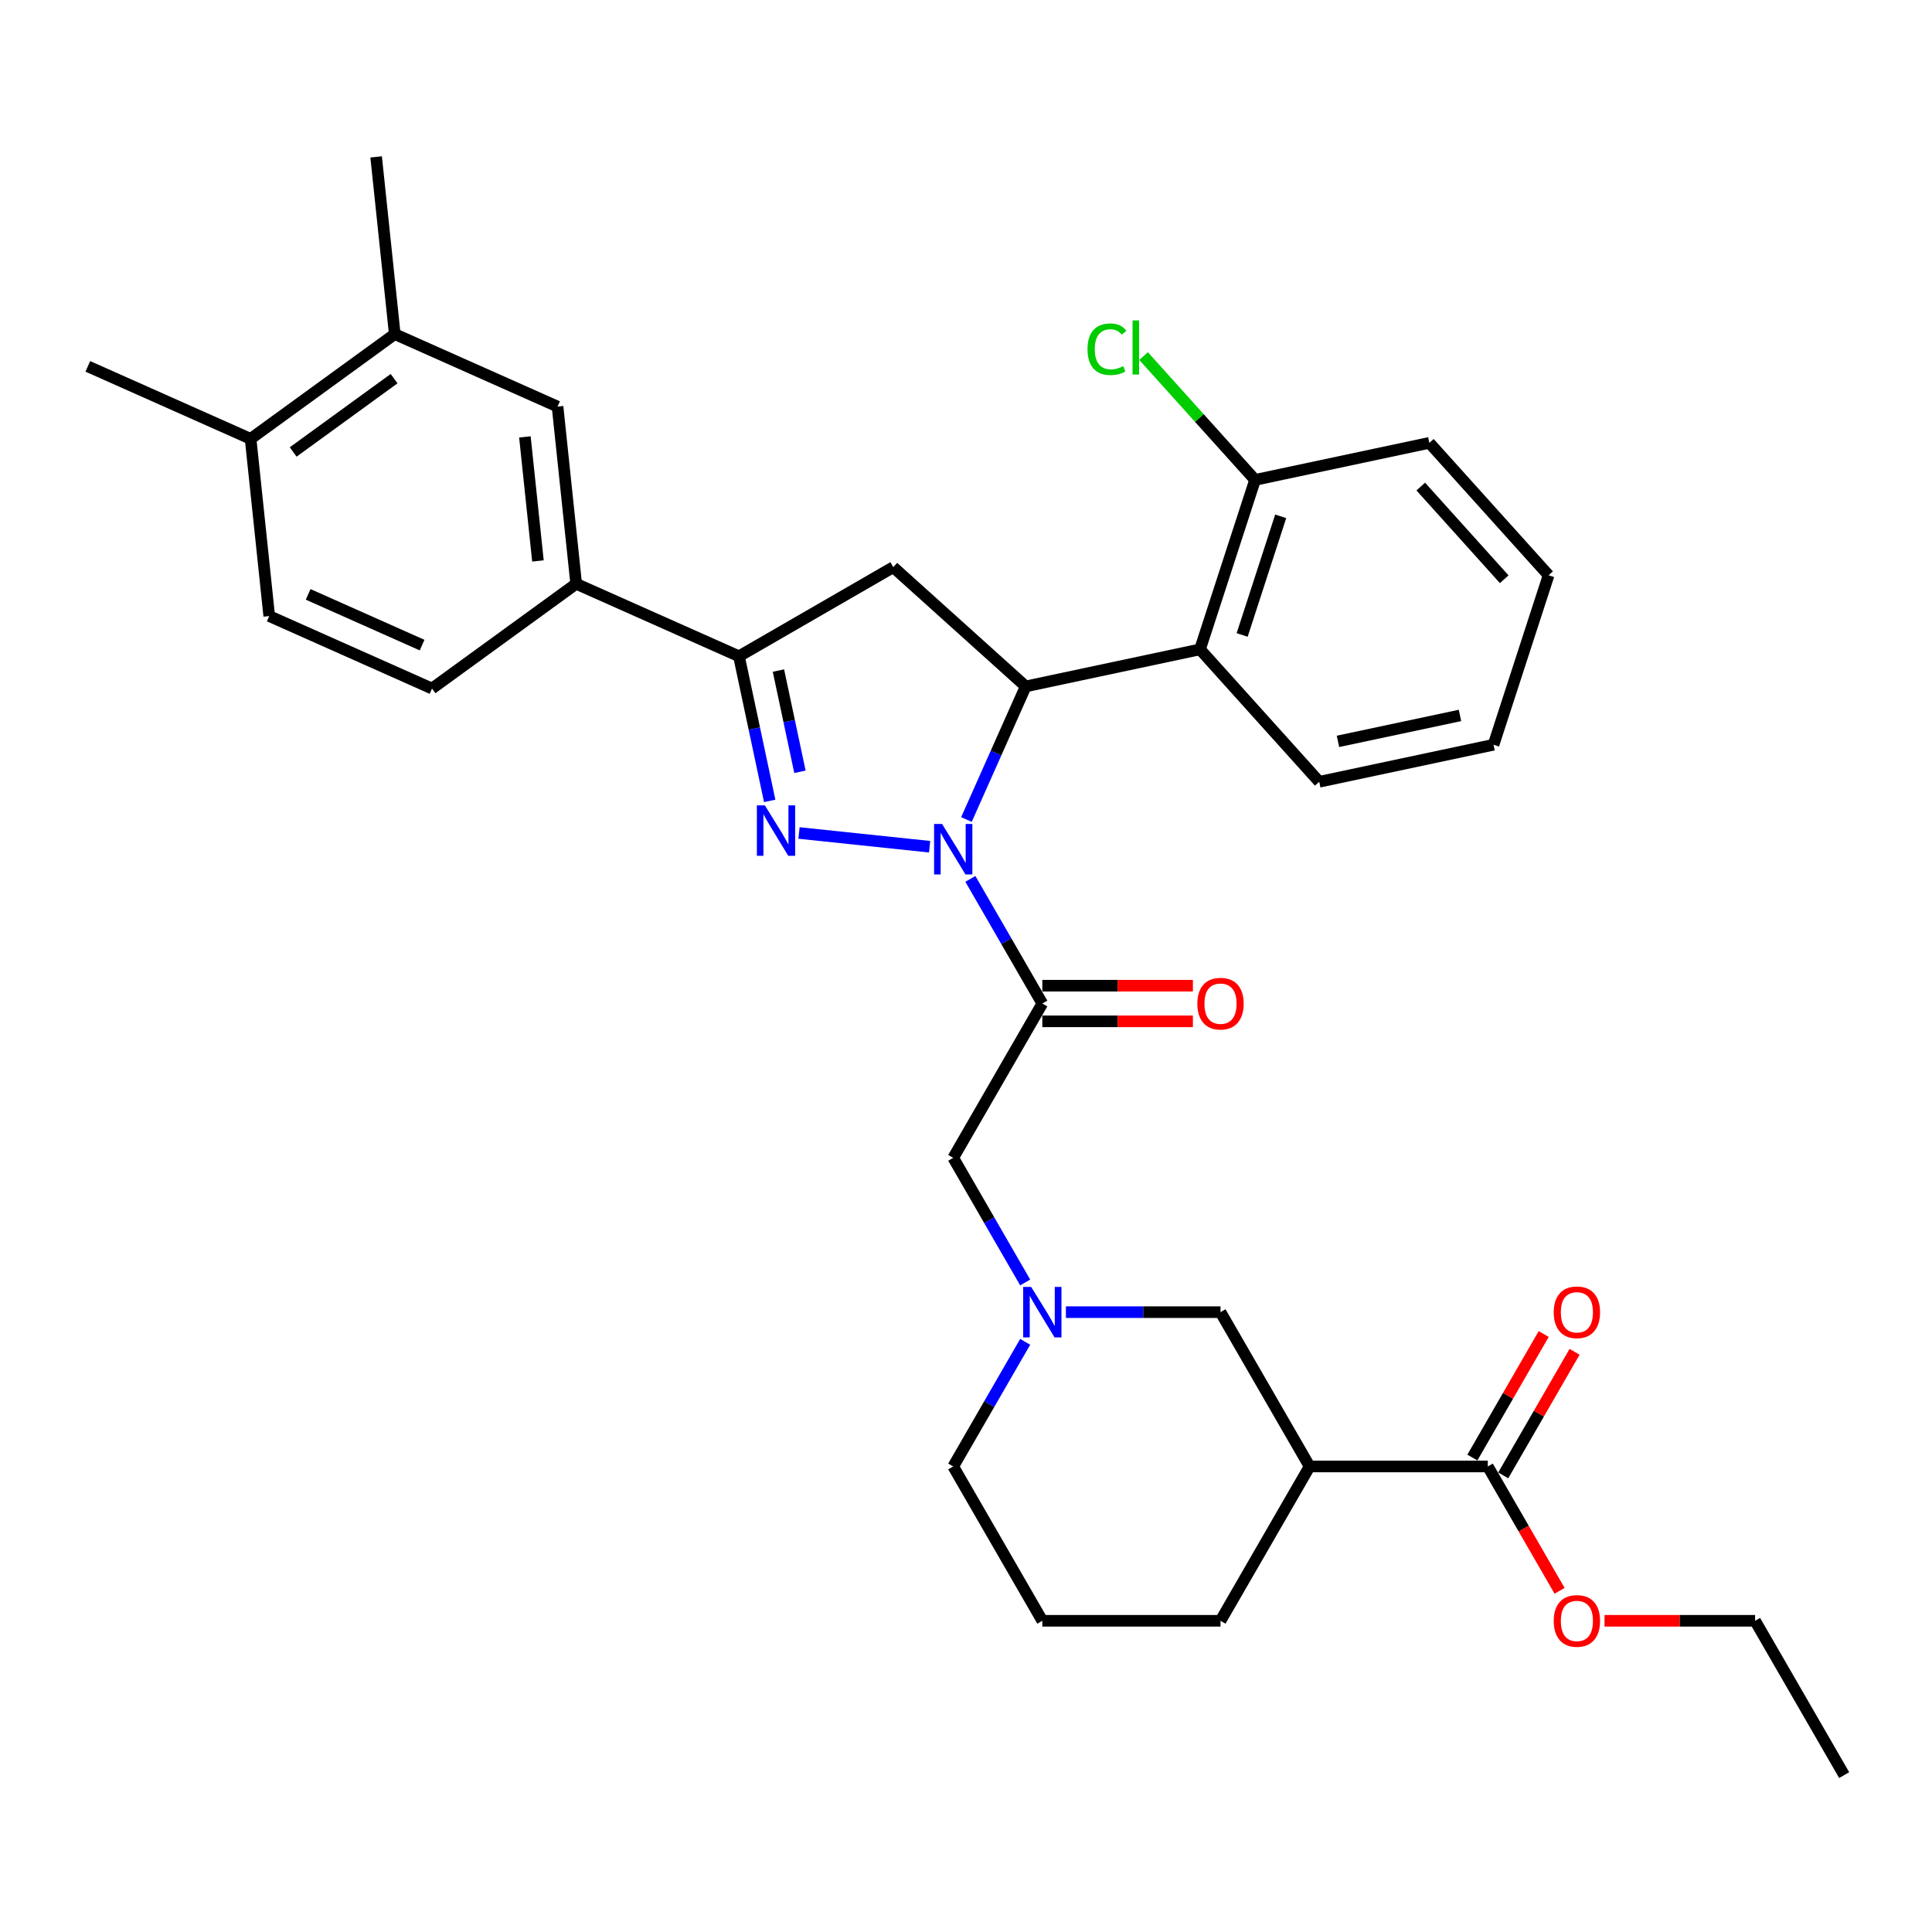 <?xml version='1.0' encoding='iso-8859-1'?>
<svg version='1.1' baseProfile='full'
              xmlns='http://www.w3.org/2000/svg'
                      xmlns:rdkit='http://www.rdkit.org/xml'
                      xmlns:xlink='http://www.w3.org/1999/xlink'
                  xml:space='preserve'
width='1000px' height='1000px' viewBox='0 0 1000 1000'>
<!-- END OF HEADER -->
<rect style='opacity:1.0;fill:#FFFFFF;stroke:none' width='1000' height='1000' x='0' y='0'> </rect>
<path class='bond-0' d='M 551.715,679.169 L 591.725,679.169' style='fill:none;fill-rule:evenodd;stroke:#0000FF;stroke-width:6px;stroke-linecap:butt;stroke-linejoin:miter;stroke-opacity:1' />
<path class='bond-0' d='M 591.725,679.169 L 631.735,679.169' style='fill:none;fill-rule:evenodd;stroke:#000000;stroke-width:6px;stroke-linecap:butt;stroke-linejoin:miter;stroke-opacity:1' />
<path class='bond-1' d='M 530.632,663.803 L 512.01,631.548' style='fill:none;fill-rule:evenodd;stroke:#0000FF;stroke-width:6px;stroke-linecap:butt;stroke-linejoin:miter;stroke-opacity:1' />
<path class='bond-1' d='M 512.01,631.548 L 493.388,599.294' style='fill:none;fill-rule:evenodd;stroke:#000000;stroke-width:6px;stroke-linecap:butt;stroke-linejoin:miter;stroke-opacity:1' />
<path class='bond-2' d='M 530.632,694.534 L 512.01,726.789' style='fill:none;fill-rule:evenodd;stroke:#0000FF;stroke-width:6px;stroke-linecap:butt;stroke-linejoin:miter;stroke-opacity:1' />
<path class='bond-2' d='M 512.01,726.789 L 493.388,759.044' style='fill:none;fill-rule:evenodd;stroke:#000000;stroke-width:6px;stroke-linecap:butt;stroke-linejoin:miter;stroke-opacity:1' />
<path class='bond-3' d='M 770.082,759.044 L 677.851,759.044' style='fill:none;fill-rule:evenodd;stroke:#000000;stroke-width:6px;stroke-linecap:butt;stroke-linejoin:miter;stroke-opacity:1' />
<path class='bond-4' d='M 778.07,763.655 L 796.532,731.677' style='fill:none;fill-rule:evenodd;stroke:#000000;stroke-width:6px;stroke-linecap:butt;stroke-linejoin:miter;stroke-opacity:1' />
<path class='bond-4' d='M 796.532,731.677 L 814.995,699.699' style='fill:none;fill-rule:evenodd;stroke:#FF0000;stroke-width:6px;stroke-linecap:butt;stroke-linejoin:miter;stroke-opacity:1' />
<path class='bond-4' d='M 762.095,754.432 L 780.557,722.454' style='fill:none;fill-rule:evenodd;stroke:#000000;stroke-width:6px;stroke-linecap:butt;stroke-linejoin:miter;stroke-opacity:1' />
<path class='bond-4' d='M 780.557,722.454 L 799.02,690.476' style='fill:none;fill-rule:evenodd;stroke:#FF0000;stroke-width:6px;stroke-linecap:butt;stroke-linejoin:miter;stroke-opacity:1' />
<path class='bond-5' d='M 770.082,759.044 L 788.662,791.224' style='fill:none;fill-rule:evenodd;stroke:#000000;stroke-width:6px;stroke-linecap:butt;stroke-linejoin:miter;stroke-opacity:1' />
<path class='bond-5' d='M 788.662,791.224 L 807.241,823.405' style='fill:none;fill-rule:evenodd;stroke:#FF0000;stroke-width:6px;stroke-linecap:butt;stroke-linejoin:miter;stroke-opacity:1' />
<path class='bond-6' d='M 677.851,759.044 L 631.735,838.918' style='fill:none;fill-rule:evenodd;stroke:#000000;stroke-width:6px;stroke-linecap:butt;stroke-linejoin:miter;stroke-opacity:1' />
<path class='bond-7' d='M 677.851,759.044 L 631.735,679.169' style='fill:none;fill-rule:evenodd;stroke:#000000;stroke-width:6px;stroke-linecap:butt;stroke-linejoin:miter;stroke-opacity:1' />
<path class='bond-8' d='M 500.229,424.178 L 515.565,389.732' style='fill:none;fill-rule:evenodd;stroke:#0000FF;stroke-width:6px;stroke-linecap:butt;stroke-linejoin:miter;stroke-opacity:1' />
<path class='bond-8' d='M 515.565,389.732 L 530.902,355.286' style='fill:none;fill-rule:evenodd;stroke:#000000;stroke-width:6px;stroke-linecap:butt;stroke-linejoin:miter;stroke-opacity:1' />
<path class='bond-9' d='M 502.259,454.91 L 520.881,487.164' style='fill:none;fill-rule:evenodd;stroke:#0000FF;stroke-width:6px;stroke-linecap:butt;stroke-linejoin:miter;stroke-opacity:1' />
<path class='bond-9' d='M 520.881,487.164 L 539.503,519.419' style='fill:none;fill-rule:evenodd;stroke:#000000;stroke-width:6px;stroke-linecap:butt;stroke-linejoin:miter;stroke-opacity:1' />
<path class='bond-10' d='M 481.176,438.261 L 413.566,431.154' style='fill:none;fill-rule:evenodd;stroke:#0000FF;stroke-width:6px;stroke-linecap:butt;stroke-linejoin:miter;stroke-opacity:1' />
<path class='bond-11' d='M 539.503,528.642 L 578.471,528.642' style='fill:none;fill-rule:evenodd;stroke:#000000;stroke-width:6px;stroke-linecap:butt;stroke-linejoin:miter;stroke-opacity:1' />
<path class='bond-11' d='M 578.471,528.642 L 617.439,528.642' style='fill:none;fill-rule:evenodd;stroke:#FF0000;stroke-width:6px;stroke-linecap:butt;stroke-linejoin:miter;stroke-opacity:1' />
<path class='bond-11' d='M 539.503,510.196 L 578.471,510.196' style='fill:none;fill-rule:evenodd;stroke:#000000;stroke-width:6px;stroke-linecap:butt;stroke-linejoin:miter;stroke-opacity:1' />
<path class='bond-11' d='M 578.471,510.196 L 617.439,510.196' style='fill:none;fill-rule:evenodd;stroke:#FF0000;stroke-width:6px;stroke-linecap:butt;stroke-linejoin:miter;stroke-opacity:1' />
<path class='bond-12' d='M 539.503,519.419 L 493.388,599.294' style='fill:none;fill-rule:evenodd;stroke:#000000;stroke-width:6px;stroke-linecap:butt;stroke-linejoin:miter;stroke-opacity:1' />
<path class='bond-13' d='M 382.485,339.687 L 298.228,302.173' style='fill:none;fill-rule:evenodd;stroke:#000000;stroke-width:6px;stroke-linecap:butt;stroke-linejoin:miter;stroke-opacity:1' />
<path class='bond-14' d='M 382.485,339.687 L 462.36,293.571' style='fill:none;fill-rule:evenodd;stroke:#000000;stroke-width:6px;stroke-linecap:butt;stroke-linejoin:miter;stroke-opacity:1' />
<path class='bond-15' d='M 382.485,339.687 L 390.44,377.112' style='fill:none;fill-rule:evenodd;stroke:#000000;stroke-width:6px;stroke-linecap:butt;stroke-linejoin:miter;stroke-opacity:1' />
<path class='bond-15' d='M 390.44,377.112 L 398.395,414.537' style='fill:none;fill-rule:evenodd;stroke:#0000FF;stroke-width:6px;stroke-linecap:butt;stroke-linejoin:miter;stroke-opacity:1' />
<path class='bond-15' d='M 402.915,347.08 L 408.484,373.277' style='fill:none;fill-rule:evenodd;stroke:#000000;stroke-width:6px;stroke-linecap:butt;stroke-linejoin:miter;stroke-opacity:1' />
<path class='bond-15' d='M 408.484,373.277 L 414.052,399.475' style='fill:none;fill-rule:evenodd;stroke:#0000FF;stroke-width:6px;stroke-linecap:butt;stroke-linejoin:miter;stroke-opacity:1' />
<path class='bond-16' d='M 462.36,293.571 L 530.902,355.286' style='fill:none;fill-rule:evenodd;stroke:#000000;stroke-width:6px;stroke-linecap:butt;stroke-linejoin:miter;stroke-opacity:1' />
<path class='bond-17' d='M 530.902,355.286 L 621.118,336.11' style='fill:none;fill-rule:evenodd;stroke:#000000;stroke-width:6px;stroke-linecap:butt;stroke-linejoin:miter;stroke-opacity:1' />
<path class='bond-18' d='M 298.228,302.173 L 288.587,210.447' style='fill:none;fill-rule:evenodd;stroke:#000000;stroke-width:6px;stroke-linecap:butt;stroke-linejoin:miter;stroke-opacity:1' />
<path class='bond-18' d='M 278.436,290.342 L 271.688,226.134' style='fill:none;fill-rule:evenodd;stroke:#000000;stroke-width:6px;stroke-linecap:butt;stroke-linejoin:miter;stroke-opacity:1' />
<path class='bond-19' d='M 298.228,302.173 L 223.611,356.386' style='fill:none;fill-rule:evenodd;stroke:#000000;stroke-width:6px;stroke-linecap:butt;stroke-linejoin:miter;stroke-opacity:1' />
<path class='bond-20' d='M 288.587,210.447 L 204.329,172.933' style='fill:none;fill-rule:evenodd;stroke:#000000;stroke-width:6px;stroke-linecap:butt;stroke-linejoin:miter;stroke-opacity:1' />
<path class='bond-21' d='M 621.118,336.11 L 649.619,248.393' style='fill:none;fill-rule:evenodd;stroke:#000000;stroke-width:6px;stroke-linecap:butt;stroke-linejoin:miter;stroke-opacity:1' />
<path class='bond-21' d='M 642.936,328.653 L 662.887,267.251' style='fill:none;fill-rule:evenodd;stroke:#000000;stroke-width:6px;stroke-linecap:butt;stroke-linejoin:miter;stroke-opacity:1' />
<path class='bond-22' d='M 621.118,336.11 L 682.833,404.652' style='fill:none;fill-rule:evenodd;stroke:#000000;stroke-width:6px;stroke-linecap:butt;stroke-linejoin:miter;stroke-opacity:1' />
<path class='bond-23' d='M 649.619,248.393 L 620.763,216.345' style='fill:none;fill-rule:evenodd;stroke:#000000;stroke-width:6px;stroke-linecap:butt;stroke-linejoin:miter;stroke-opacity:1' />
<path class='bond-23' d='M 620.763,216.345 L 591.907,184.297' style='fill:none;fill-rule:evenodd;stroke:#00CC00;stroke-width:6px;stroke-linecap:butt;stroke-linejoin:miter;stroke-opacity:1' />
<path class='bond-24' d='M 649.619,248.393 L 739.835,229.217' style='fill:none;fill-rule:evenodd;stroke:#000000;stroke-width:6px;stroke-linecap:butt;stroke-linejoin:miter;stroke-opacity:1' />
<path class='bond-25' d='M 682.833,404.652 L 773.049,385.476' style='fill:none;fill-rule:evenodd;stroke:#000000;stroke-width:6px;stroke-linecap:butt;stroke-linejoin:miter;stroke-opacity:1' />
<path class='bond-25' d='M 692.53,383.732 L 755.681,370.309' style='fill:none;fill-rule:evenodd;stroke:#000000;stroke-width:6px;stroke-linecap:butt;stroke-linejoin:miter;stroke-opacity:1' />
<path class='bond-26' d='M 739.835,229.217 L 801.55,297.758' style='fill:none;fill-rule:evenodd;stroke:#000000;stroke-width:6px;stroke-linecap:butt;stroke-linejoin:miter;stroke-opacity:1' />
<path class='bond-26' d='M 735.384,251.841 L 778.584,299.82' style='fill:none;fill-rule:evenodd;stroke:#000000;stroke-width:6px;stroke-linecap:butt;stroke-linejoin:miter;stroke-opacity:1' />
<path class='bond-27' d='M 773.049,385.476 L 801.55,297.758' style='fill:none;fill-rule:evenodd;stroke:#000000;stroke-width:6px;stroke-linecap:butt;stroke-linejoin:miter;stroke-opacity:1' />
<path class='bond-28' d='M 204.329,172.933 L 194.688,81.207' style='fill:none;fill-rule:evenodd;stroke:#000000;stroke-width:6px;stroke-linecap:butt;stroke-linejoin:miter;stroke-opacity:1' />
<path class='bond-29' d='M 204.329,172.933 L 129.712,227.145' style='fill:none;fill-rule:evenodd;stroke:#000000;stroke-width:6px;stroke-linecap:butt;stroke-linejoin:miter;stroke-opacity:1' />
<path class='bond-29' d='M 203.979,195.988 L 151.747,233.937' style='fill:none;fill-rule:evenodd;stroke:#000000;stroke-width:6px;stroke-linecap:butt;stroke-linejoin:miter;stroke-opacity:1' />
<path class='bond-30' d='M 129.712,227.145 L 139.353,318.872' style='fill:none;fill-rule:evenodd;stroke:#000000;stroke-width:6px;stroke-linecap:butt;stroke-linejoin:miter;stroke-opacity:1' />
<path class='bond-31' d='M 129.712,227.145 L 45.455,189.631' style='fill:none;fill-rule:evenodd;stroke:#000000;stroke-width:6px;stroke-linecap:butt;stroke-linejoin:miter;stroke-opacity:1' />
<path class='bond-32' d='M 223.611,356.386 L 139.353,318.872' style='fill:none;fill-rule:evenodd;stroke:#000000;stroke-width:6px;stroke-linecap:butt;stroke-linejoin:miter;stroke-opacity:1' />
<path class='bond-32' d='M 218.475,333.907 L 159.495,307.647' style='fill:none;fill-rule:evenodd;stroke:#000000;stroke-width:6px;stroke-linecap:butt;stroke-linejoin:miter;stroke-opacity:1' />
<path class='bond-33' d='M 539.503,838.918 L 631.735,838.918' style='fill:none;fill-rule:evenodd;stroke:#000000;stroke-width:6px;stroke-linecap:butt;stroke-linejoin:miter;stroke-opacity:1' />
<path class='bond-34' d='M 539.503,838.918 L 493.388,759.044' style='fill:none;fill-rule:evenodd;stroke:#000000;stroke-width:6px;stroke-linecap:butt;stroke-linejoin:miter;stroke-opacity:1' />
<path class='bond-35' d='M 830.494,838.918 L 869.462,838.918' style='fill:none;fill-rule:evenodd;stroke:#FF0000;stroke-width:6px;stroke-linecap:butt;stroke-linejoin:miter;stroke-opacity:1' />
<path class='bond-35' d='M 869.462,838.918 L 908.43,838.918' style='fill:none;fill-rule:evenodd;stroke:#000000;stroke-width:6px;stroke-linecap:butt;stroke-linejoin:miter;stroke-opacity:1' />
<path class='bond-36' d='M 908.43,838.918 L 954.545,918.793' style='fill:none;fill-rule:evenodd;stroke:#000000;stroke-width:6px;stroke-linecap:butt;stroke-linejoin:miter;stroke-opacity:1' />
<path  class='atom-0' d='M 533.73 666.109
L 542.289 679.943
Q 543.137 681.308, 544.502 683.78
Q 545.867 686.252, 545.941 686.4
L 545.941 666.109
L 549.409 666.109
L 549.409 692.229
L 545.831 692.229
L 536.644 677.103
Q 535.574 675.332, 534.431 673.303
Q 533.324 671.274, 532.992 670.646
L 532.992 692.229
L 529.598 692.229
L 529.598 666.109
L 533.73 666.109
' fill='#0000FF'/>
<path  class='atom-3' d='M 487.614 426.484
L 496.173 440.319
Q 497.022 441.684, 498.387 444.156
Q 499.752 446.627, 499.825 446.775
L 499.825 426.484
L 503.293 426.484
L 503.293 452.604
L 499.715 452.604
L 490.529 437.478
Q 489.459 435.707, 488.315 433.678
Q 487.208 431.649, 486.876 431.022
L 486.876 452.604
L 483.482 452.604
L 483.482 426.484
L 487.614 426.484
' fill='#0000FF'/>
<path  class='atom-5' d='M 619.745 519.493
Q 619.745 513.221, 622.844 509.716
Q 625.943 506.211, 631.735 506.211
Q 637.527 506.211, 640.626 509.716
Q 643.725 513.221, 643.725 519.493
Q 643.725 525.838, 640.589 529.454
Q 637.453 533.032, 631.735 533.032
Q 625.98 533.032, 622.844 529.454
Q 619.745 525.875, 619.745 519.493
M 631.735 530.081
Q 635.719 530.081, 637.859 527.425
Q 640.036 524.731, 640.036 519.493
Q 640.036 514.365, 637.859 511.782
Q 635.719 509.163, 631.735 509.163
Q 627.751 509.163, 625.574 511.745
Q 623.434 514.328, 623.434 519.493
Q 623.434 524.768, 625.574 527.425
Q 627.751 530.081, 631.735 530.081
' fill='#FF0000'/>
<path  class='atom-10' d='M 395.888 416.843
L 404.447 430.678
Q 405.295 432.043, 406.66 434.515
Q 408.025 436.987, 408.099 437.134
L 408.099 416.843
L 411.567 416.843
L 411.567 442.963
L 407.988 442.963
L 398.802 427.837
Q 397.732 426.066, 396.589 424.037
Q 395.482 422.008, 395.15 421.381
L 395.15 442.963
L 391.756 442.963
L 391.756 416.843
L 395.888 416.843
' fill='#0000FF'/>
<path  class='atom-15' d='M 562.891 180.755
Q 562.891 174.262, 565.916 170.868
Q 568.978 167.437, 574.77 167.437
Q 580.156 167.437, 583.034 171.237
L 580.599 173.229
Q 578.496 170.462, 574.77 170.462
Q 570.823 170.462, 568.72 173.119
Q 566.654 175.738, 566.654 180.755
Q 566.654 185.92, 568.794 188.577
Q 570.97 191.233, 575.176 191.233
Q 578.054 191.233, 581.411 189.499
L 582.444 192.266
Q 581.079 193.151, 579.013 193.668
Q 576.947 194.184, 574.659 194.184
Q 568.978 194.184, 565.916 190.716
Q 562.891 187.249, 562.891 180.755
' fill='#00CC00'/>
<path  class='atom-15' d='M 586.207 165.851
L 589.601 165.851
L 589.601 193.852
L 586.207 193.852
L 586.207 165.851
' fill='#00CC00'/>
<path  class='atom-27' d='M 804.208 679.242
Q 804.208 672.971, 807.307 669.466
Q 810.406 665.961, 816.198 665.961
Q 821.99 665.961, 825.089 669.466
Q 828.188 672.971, 828.188 679.242
Q 828.188 685.588, 825.052 689.203
Q 821.916 692.782, 816.198 692.782
Q 810.443 692.782, 807.307 689.203
Q 804.208 685.625, 804.208 679.242
M 816.198 689.831
Q 820.183 689.831, 822.322 687.174
Q 824.499 684.481, 824.499 679.242
Q 824.499 674.114, 822.322 671.532
Q 820.183 668.913, 816.198 668.913
Q 812.214 668.913, 810.037 671.495
Q 807.897 674.078, 807.897 679.242
Q 807.897 684.518, 810.037 687.174
Q 812.214 689.831, 816.198 689.831
' fill='#FF0000'/>
<path  class='atom-28' d='M 804.208 838.992
Q 804.208 832.72, 807.307 829.216
Q 810.406 825.711, 816.198 825.711
Q 821.99 825.711, 825.089 829.216
Q 828.188 832.72, 828.188 838.992
Q 828.188 845.338, 825.052 848.953
Q 821.916 852.532, 816.198 852.532
Q 810.443 852.532, 807.307 848.953
Q 804.208 845.375, 804.208 838.992
M 816.198 849.58
Q 820.183 849.58, 822.322 846.924
Q 824.499 844.231, 824.499 838.992
Q 824.499 833.864, 822.322 831.282
Q 820.183 828.662, 816.198 828.662
Q 812.214 828.662, 810.037 831.245
Q 807.897 833.827, 807.897 838.992
Q 807.897 844.268, 810.037 846.924
Q 812.214 849.58, 816.198 849.58
' fill='#FF0000'/>
</svg>
